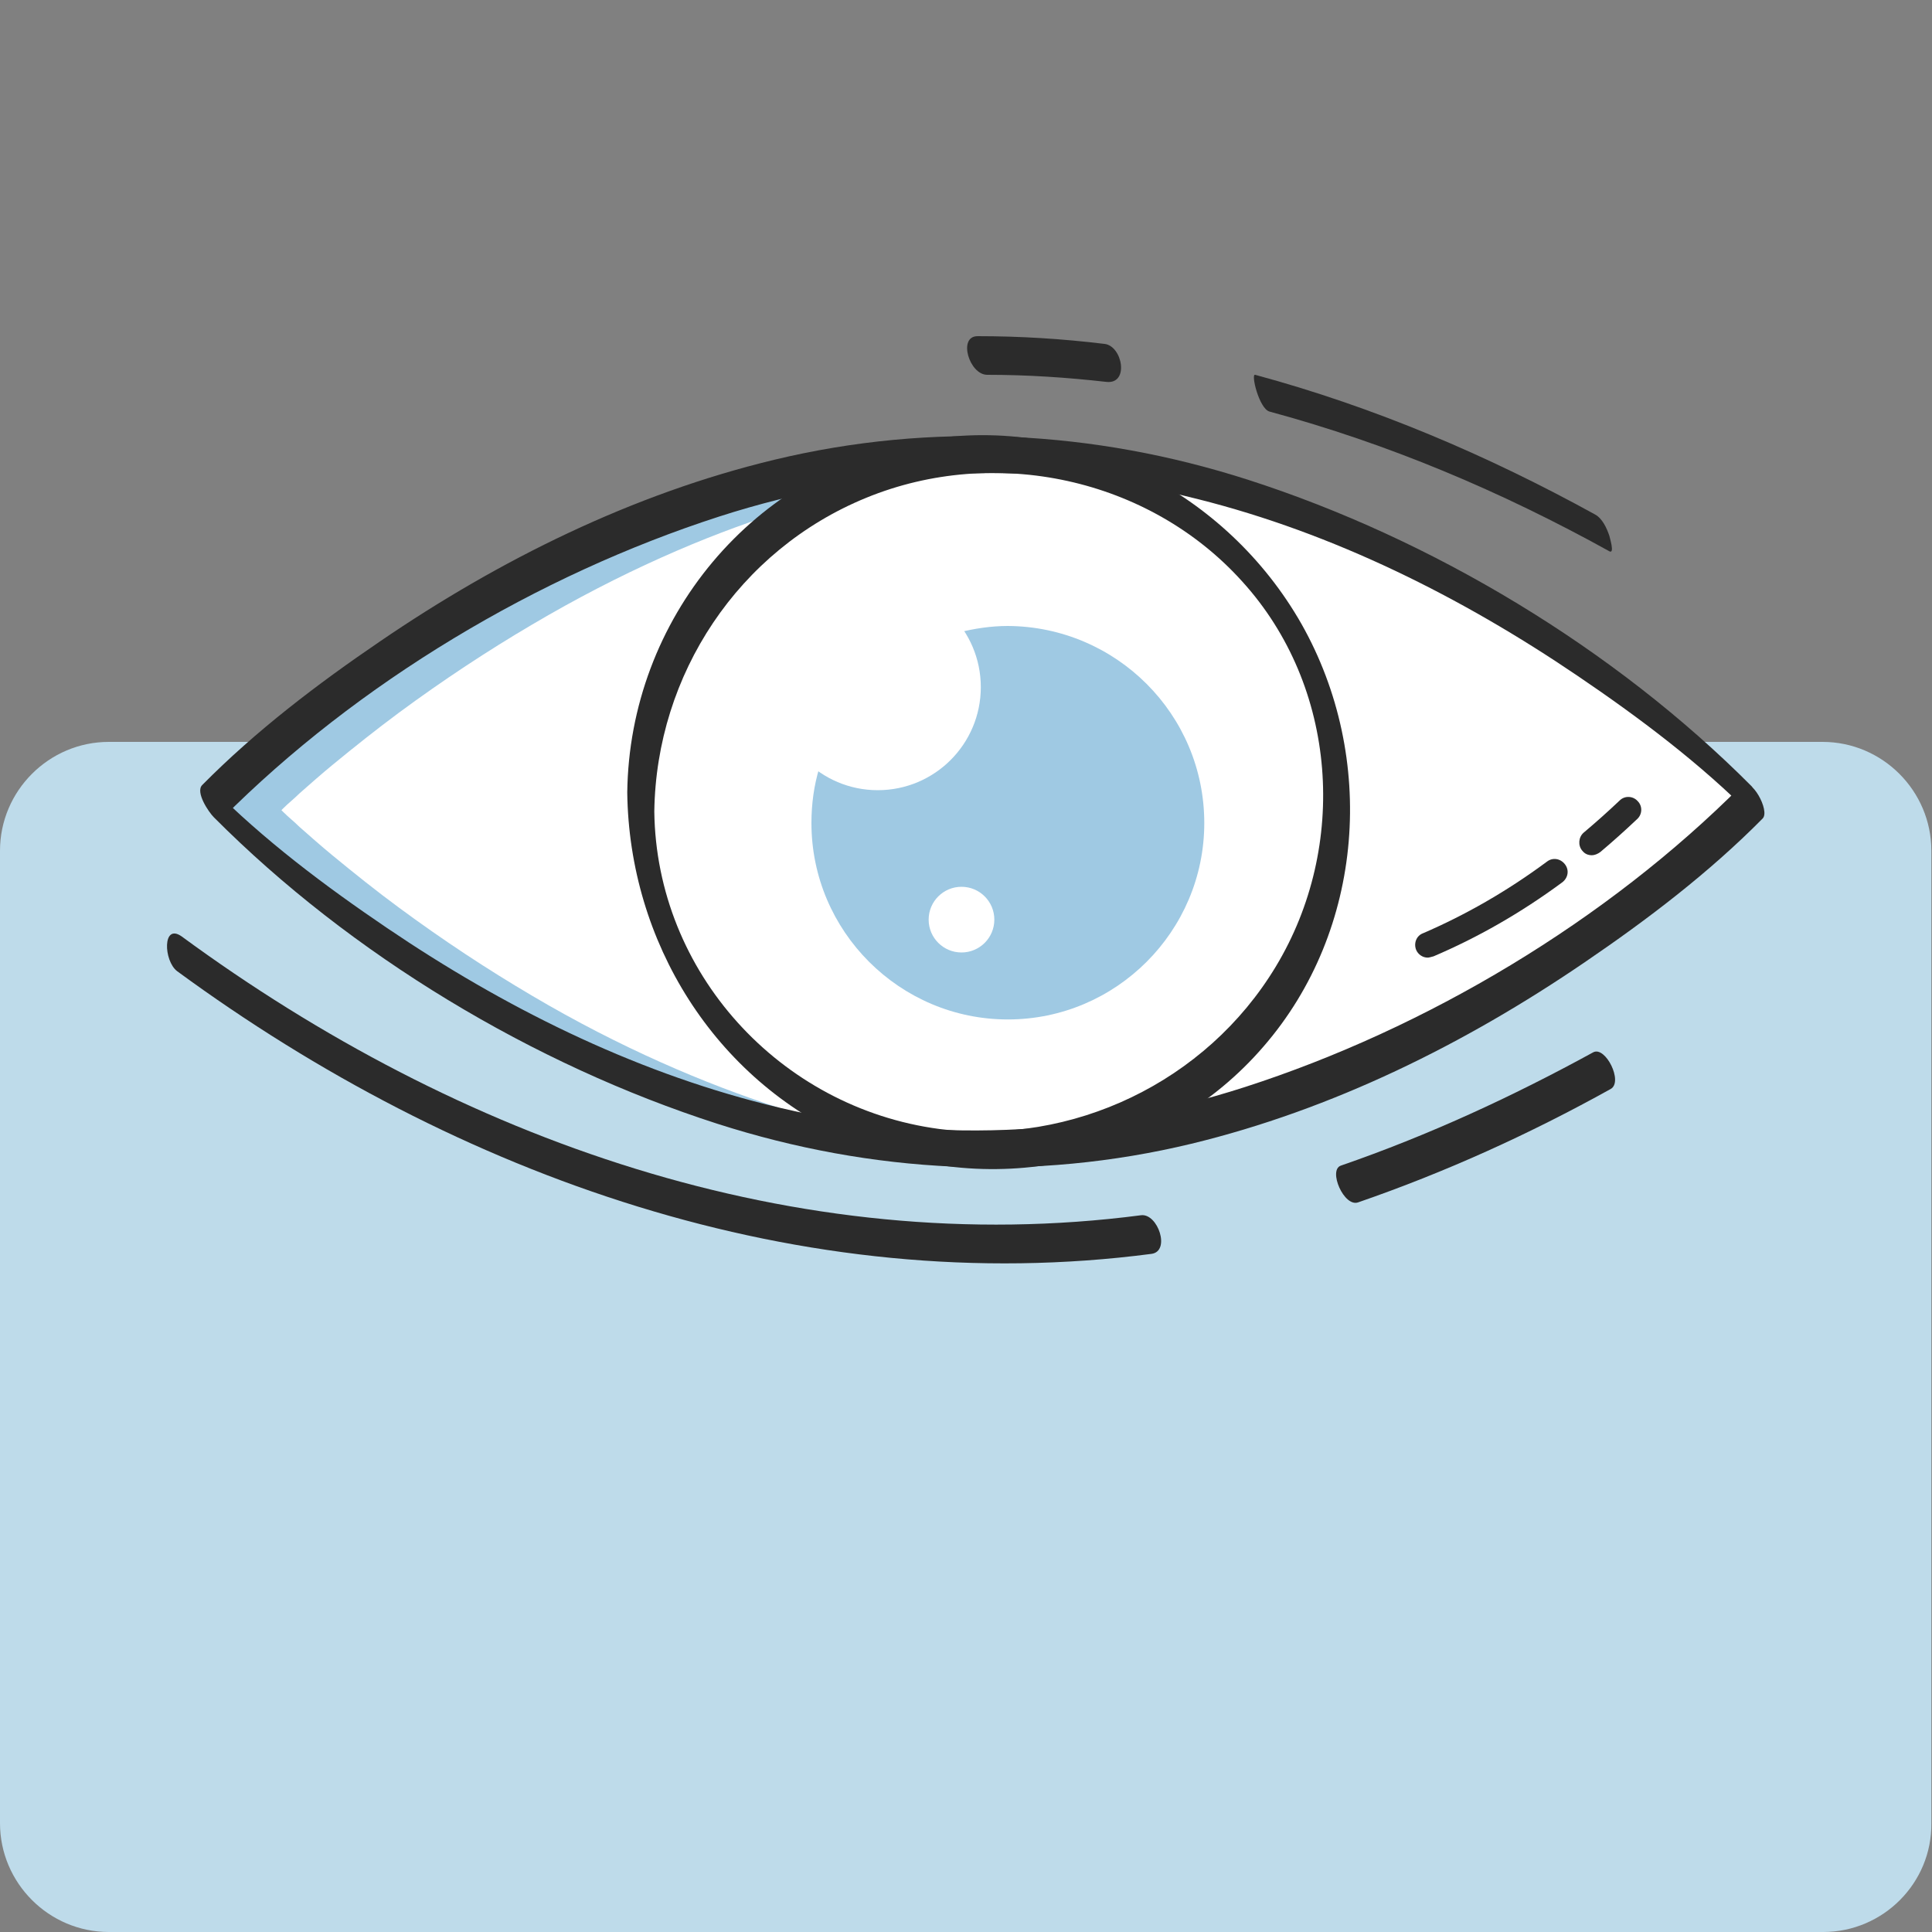 <svg xml:space="preserve" xmlns:xlink="http://www.w3.org/1999/xlink" style="enable-background:new 0 0 300 300;" height="300" width="300" viewBox="0 0 300 300" y="0px" x="0px" xmlns="http://www.w3.org/2000/svg" id="Layer_1" version="1.1">
<rect x="0" y="0" width="300" height="300" fill="#808080" stroke="none"/>
<style type="text/css">
  .vision-support-st0{fill:#BEDBEA;}
  .vision-support-st1{fill:#FFFFFF;}
  .vision-support-st2{fill:#9FC9E3;}
  .vision-support-st3{fill:#2B2B2B;}
</style>
<g>
  <g>
    <path d="M283.1,300H16.9C7.6,300,0,292.4,0,283.1v-151c0-9.3,7.6-16.9,16.9-16.9h266.1c9.3,0,16.9,7.6,16.9,16.9v151       C300,292.4,292.4,300,283.1,300z" class="vision-support-st0"></path>
  </g>
  <g>
    <path d="M272.1,124.5c0,0-53.5,54.1-119.6,54.1S33,124.5,33,124.5s53.5-54.1,119.6-54.1S272.1,124.5,272.1,124.5z" class="vision-support-st1"></path>
  </g>
  <path d="M159,71.6c0,0.2-0.9,0.4-2.7,0.7c-0.9,0.1-2,0.2-3.3,0.4c-1.3,0.2-2.8,0.4-4.4,0.6c-6.7,0.9-16.3,2.6-27.7,6.3     c-11.4,3.6-24.6,9.3-38.3,17.4c-6.8,4-13.8,8.6-20.7,13.7c-3.5,2.6-6.9,5.3-10.3,8.1c-1.7,1.4-3.4,2.9-5.1,4.4     c-0.8,0.8-1.7,1.5-2.5,2.3l-0.3,0.3h0l0,0l0.3,0.3c0.8,0.8,1.7,1.5,2.5,2.3c1.7,1.5,3.4,3,5.1,4.4c3.4,2.8,6.9,5.6,10.3,8.1     c6.9,5.1,13.9,9.7,20.7,13.7c13.7,8.1,26.9,13.7,38.3,17.4c11.4,3.7,21,5.3,27.7,6.3c1.7,0.2,3.2,0.4,4.4,0.6     c1.3,0.1,2.4,0.2,3.3,0.4c1.8,0.2,2.7,0.5,2.7,0.7c0,0.2-0.9,0.4-2.7,0.5c-0.9,0.1-2,0.1-3.3,0.2c-1.3,0-2.8,0-4.6-0.1     c-6.8-0.3-16.8-1.3-28.7-4.6c-11.9-3.2-25.6-8.7-39.8-16.7c-7.1-4-14.3-8.6-21.4-13.8c-3.6-2.6-7.1-5.4-10.7-8.3     c-1.8-1.5-3.5-3-5.3-4.5c-0.9-0.8-1.7-1.6-2.6-2.4l-2.2-2.1l-2.4-2.4l2.4-2.4l2.2-2.1c0.9-0.8,1.7-1.6,2.6-2.4     c1.7-1.5,3.5-3,5.3-4.5c3.5-2.9,7.1-5.7,10.7-8.3c7.2-5.2,14.4-9.8,21.4-13.8c14.2-8,27.9-13.5,39.8-16.7     c11.9-3.3,21.8-4.4,28.7-4.6c1.7,0,3.2-0.1,4.6-0.1c1.3,0.1,2.4,0.1,3.3,0.2C158.1,71.3,159,71.4,159,71.6z" class="vision-support-st2"></path>
  <circle r="54.1" cy="124.5" cx="153.6" class="vision-support-st1"></circle>
  <g>
    <path d="M101.6,126c0.3-21.3,13.1-40.6,32.9-48.7c20-8.2,43.9-3.1,58.4,13c14.8,16.3,16.5,41.1,5.2,59.8       c-10.8,17.9-31.5,27.8-52.3,25.2C121.1,172,101.9,151,101.6,126c0-2.2-4.3-6.5-4.2-2.9c0.3,23.1,13.5,44.5,34.9,53.9       c21.9,9.6,48.3,3.6,63.9-14.5c15.7-18.1,17.6-44.9,5.9-65.6c-11.6-20.4-34.9-32.5-58.3-28.6c-26.8,4.4-46.1,27.9-46.4,54.8       C97.4,125.3,101.6,129.6,101.6,126z" class="vision-support-st3"></path>
  </g>
  <g>
    <path d="M270.5,121.9c-21,21.1-49,37.8-77.2,46.9c-24.2,7.8-49.6,9-74.3,2.7c-21.1-5.3-40.9-15.2-58.9-27.4       c-9.6-6.5-19.2-13.7-27.4-22c0.6,1.7,1.2,3.3,1.8,5c21-21.1,49-37.8,77.2-46.9c24.2-7.8,49.6-9,74.3-2.7       c21.1,5.3,40.9,15.2,58.9,27.4c9.6,6.5,19.2,13.7,27.4,22c2.2,2.3,0.8-3.7-0.3-4.8c-21.3-21.4-49.6-38.4-78.2-47.6       c-24-7.7-49.1-9-73.6-3.1C98.2,76.7,77.6,86.9,59,99.6c-9.7,6.6-19.3,13.9-27.6,22.3c-1.1,1.1,1,4.2,1.8,5       c21.3,21.4,49.6,38.4,78.2,47.6c24,7.7,49.1,9,73.6,3.1c21.9-5.3,42.5-15.5,61.1-28.2c9.7-6.6,19.3-13.9,27.6-22.3       C274.9,125.9,271.9,120.5,270.5,121.9z" class="vision-support-st3"></path>
  </g>
  <g>
    <path d="M171.5,53.4c-6.6-0.8-13.1-1.2-19.7-1.2c-3.1,0-1.3,6,1.5,6c6.2,0,12.3,0.4,18.5,1.1       C175.4,59.7,174.3,53.7,171.5,53.4L171.5,53.4z" class="vision-support-st3"></path>
  </g>
  <g>
    <path d="M247.7,79.9c-16.7-9.2-34.3-16.7-52.8-21.7c-0.7-0.2,0.6,5.2,2.2,5.7c18.5,5,36,12.4,52.8,21.7       c0.9,0.5,0-2.3,0-2.4C249.5,82,248.8,80.5,247.7,79.9L247.7,79.9z" class="vision-support-st3"></path>
  </g>
  <g>
    <path d="M210.9,186.7c13.6-4.7,26.6-10.6,39.2-17.6c2-1.1-0.8-6.7-2.7-5.7c-12.6,6.9-25.6,12.9-39.2,17.6       C206.2,181.7,208.7,187.5,210.9,186.7L210.9,186.7z" class="vision-support-st3"></path>
  </g>
  <g>
    <path d="M27.5,150.8c43.5,31.9,97,51,151.3,43.9c3-0.4,1-6.3-1.6-6c-53.6,7-106.1-11.8-149-43.3       C25.2,143.3,25.4,149.2,27.5,150.8L27.5,150.8z" class="vision-support-st3"></path>
  </g>
  <g>
    <path d="M221.7,148.7c-0.8,0-1.5-0.5-1.8-1.2c-0.4-1,0-2.2,1.1-2.6c6.5-2.8,13-6.5,19.2-11.1c0.9-0.7,2.1-0.5,2.8,0.4       c0.7,0.9,0.5,2.1-0.4,2.8c-6.5,4.8-13.2,8.6-20,11.5C222.2,148.6,221.9,148.7,221.7,148.7z" class="vision-support-st3"></path>
  </g>
  <g>
    <path d="M247.2,132.8c-0.6,0-1.1-0.2-1.5-0.7c-0.7-0.8-0.6-2.1,0.2-2.8c1.9-1.6,3.7-3.2,5.6-5       c0.8-0.8,2.1-0.7,2.8,0.1c0.8,0.8,0.7,2.1-0.1,2.8c-1.9,1.8-3.8,3.5-5.7,5.1C248.1,132.6,247.6,132.8,247.2,132.8z" class="vision-support-st3"></path>
  </g>
  <path d="M187,127.8c0,16.8-13.7,30.5-30.5,30.5c-16.8,0-30.5-13.7-30.5-30.5c0-3,0.4-5.8,1.2-8.5     c2.2,1.2,4.7,1.8,7.4,1.8c8.8,0,15.9-7.1,15.9-15.9c0-2.5-0.6-4.9-1.6-7c2.4-0.6,5-1,7.6-1C173.3,97.3,187,110.9,187,127.8z" class="vision-support-st2"></path>
  <circle r="16" cy="106.7" cx="136.3" class="vision-support-st1"></circle>
  <circle r="5.1" cy="142.8" cx="149.3" class="vision-support-st1"></circle>
</g>
</svg>